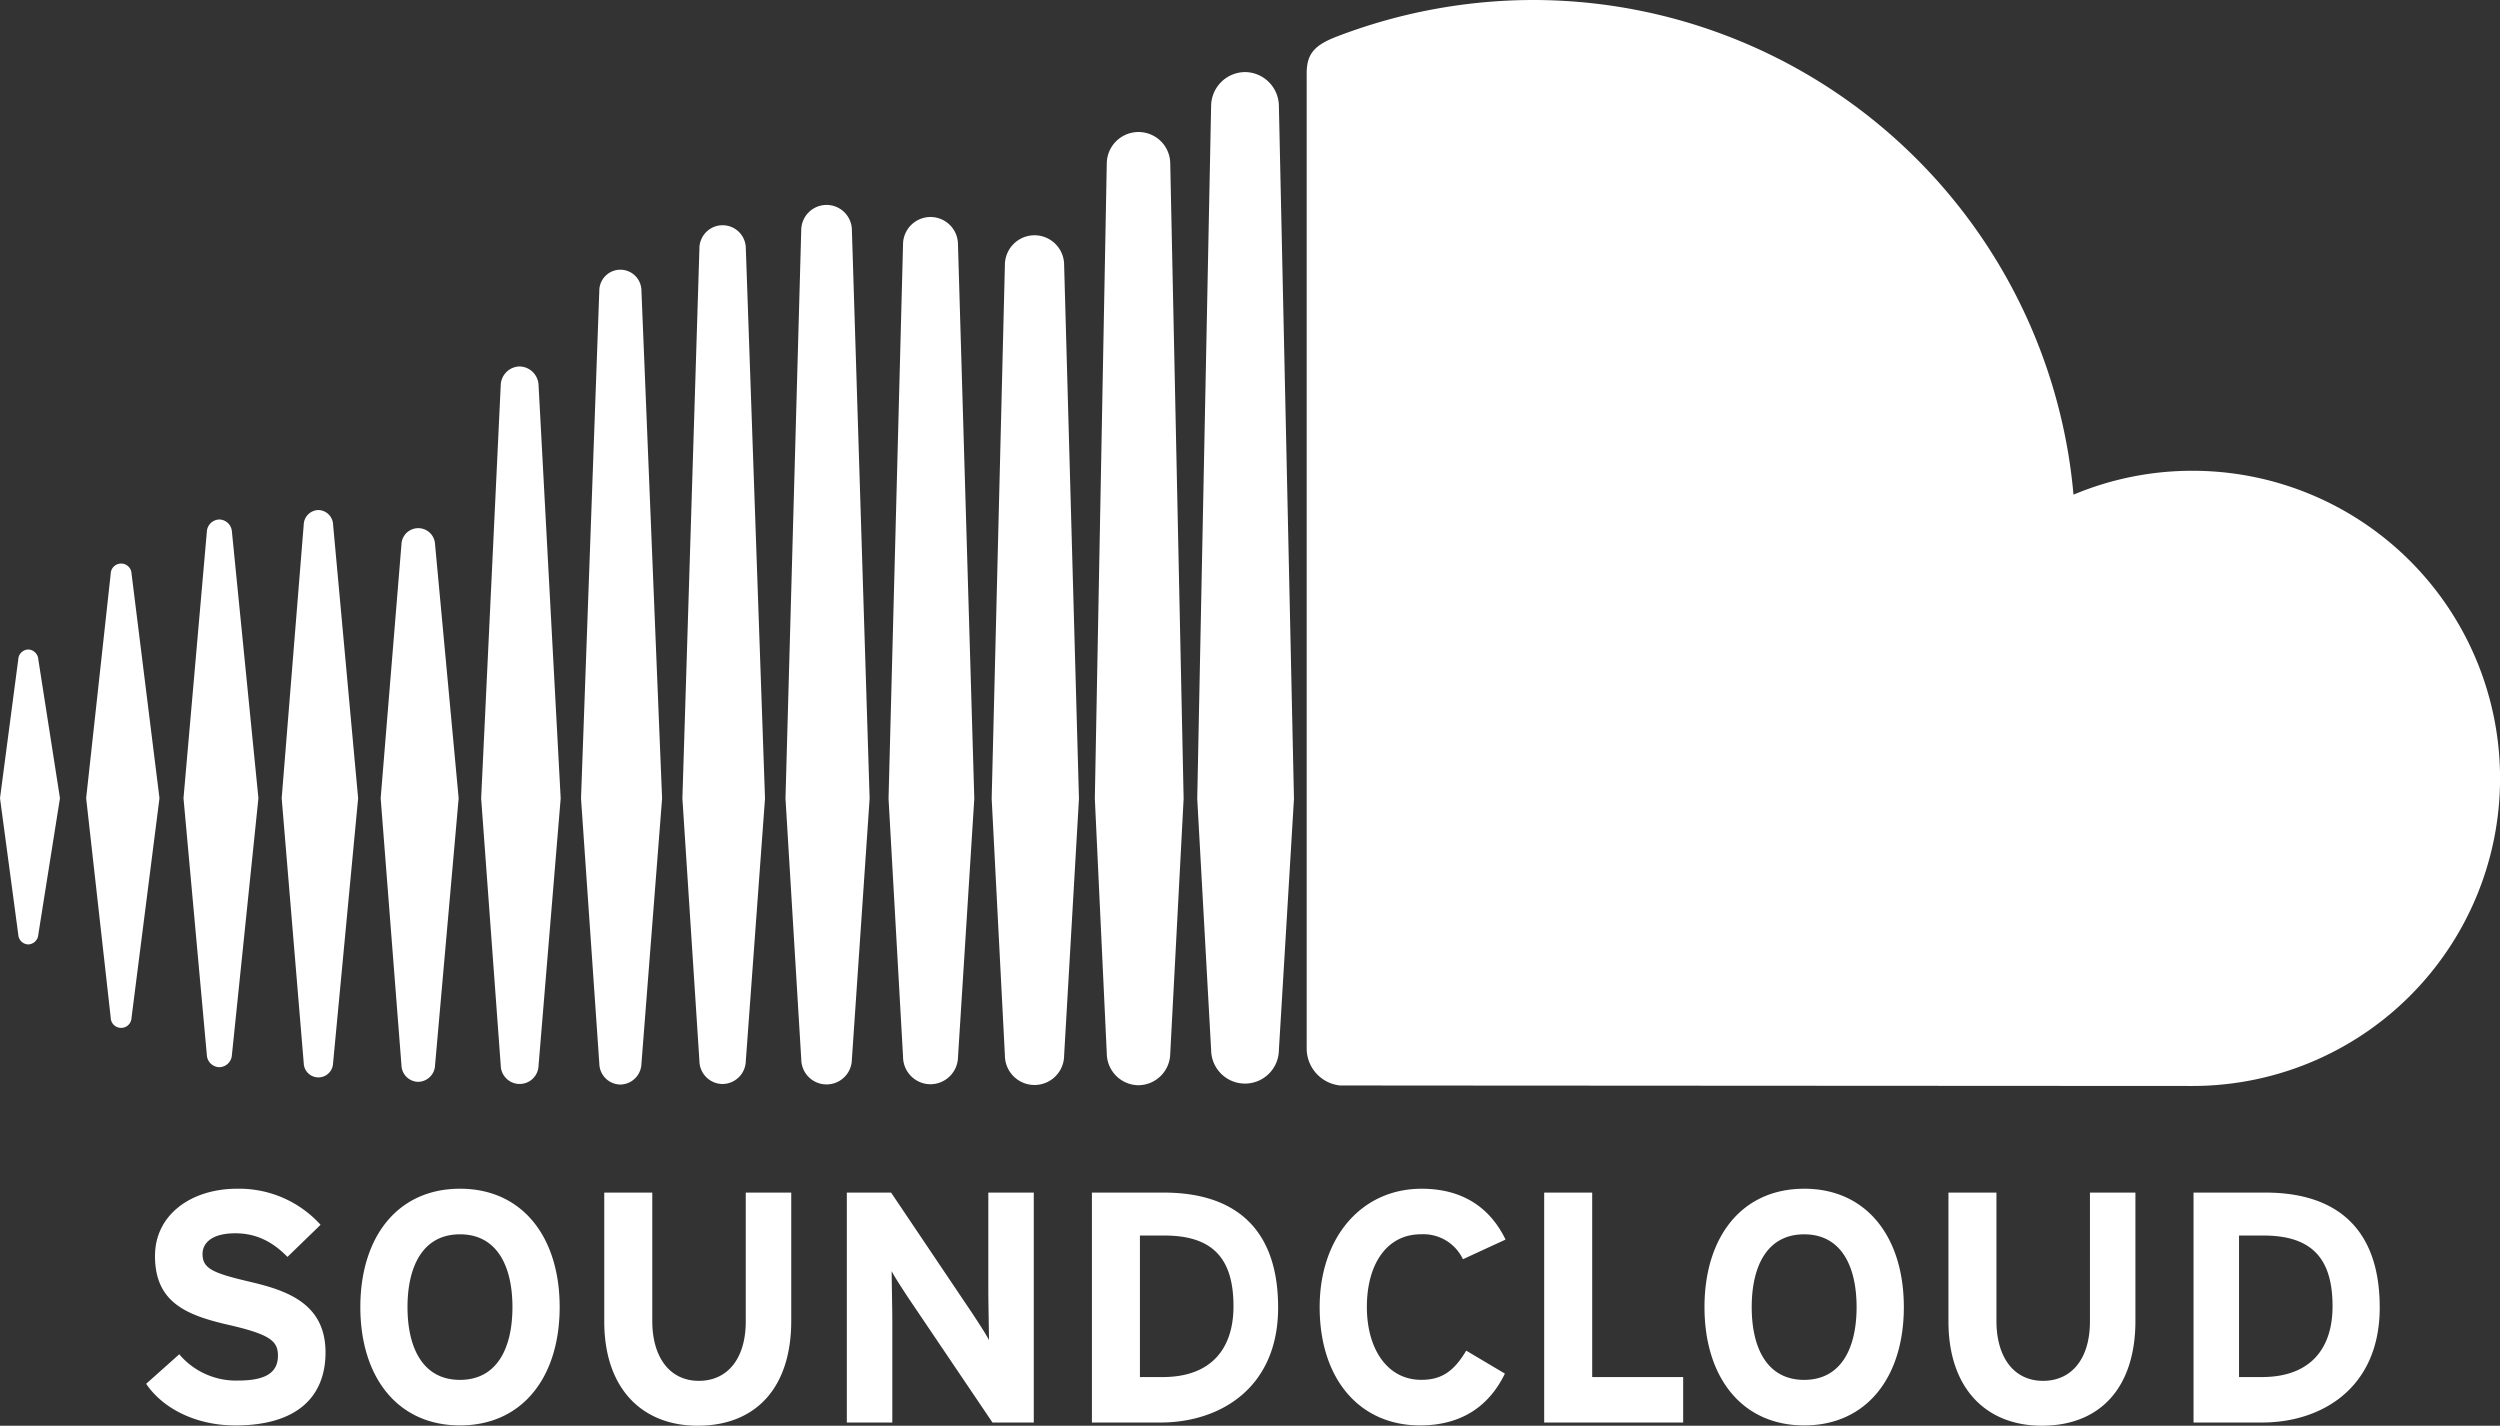 <svg id="Ebene_1" data-name="Ebene 1" xmlns="http://www.w3.org/2000/svg" viewBox="0 0 565.156 322.3">
  <rect x="0" y="0" width="565.156" height="322.3" fill="#333333" stroke="none"/>
  <defs>
    <style>
      .cls-1 {
        fill: #fff;
      }
    </style>
  </defs>
  <title>73aeb181-ddb9-4771-882e-38f5be644c1c</title>
  <path id="path2465" class="cls-1" d="M6.4,146.825a2.336,2.336,0,0,0-2.268,2.213L0,180.437l4.134,30.858A2.331,2.331,0,0,0,6.4,213.5a2.361,2.361,0,0,0,2.255-2.195h0v0l4.9-30.87-4.9-31.405A2.373,2.373,0,0,0,6.4,146.825Zm23.336-17.156a2.354,2.354,0,0,0-4.705,0c0,.012-5.556,50.767-5.556,50.767l5.556,49.643a2.351,2.351,0,0,0,4.7.012l6.322-49.655Zm87.734-46.828a4.361,4.361,0,0,0-4.274,4.237l-4.426,93.4,4.426,60.36a4.277,4.277,0,0,0,8.553-.012v.018l5-60.366-5-93.4A4.391,4.391,0,0,0,117.472,82.841ZM71.982,115.3a3.4,3.4,0,0,0-3.319,3.265l-4.985,61.886,4.985,59.874a3.317,3.317,0,0,0,6.632,0l5.666-59.874-5.666-61.9A3.41,3.41,0,0,0,71.982,115.3Zm91.376,129.748a5.307,5.307,0,0,0,5.24-5.2l4.341-59.345L168.6,56.16a5.243,5.243,0,0,0-10.487.006c0,.006-3.848,124.338-3.848,124.338l3.848,59.369A5.279,5.279,0,0,0,163.358,245.053Zm94.016.28a7.256,7.256,0,0,0,7.173-7.143v0l3.027-57.643L264.547,36.931a7.174,7.174,0,0,0-14.347.006L247.5,180.5c0,.091,2.705,57.728,2.705,57.728A7.241,7.241,0,0,0,257.374,245.332Zm-47.013-.225a6.248,6.248,0,0,0,6.207-6.183v.043l3.684-58.445-3.69-125.25a6.21,6.21,0,0,0-12.42,0l-3.277,125.256,3.283,58.433A6.218,6.218,0,0,0,210.361,245.107ZM94.554,244.56a3.878,3.878,0,0,0,3.793-3.733l5.338-60.373-5.338-57.43a3.8,3.8,0,0,0-7.593.024l-4.7,57.406,4.7,60.366A3.852,3.852,0,0,0,94.554,244.56Zm-44.962-3.307a2.923,2.923,0,0,0,2.833-2.766l5.994-58.044L52.431,120.21a2.934,2.934,0,0,0-2.839-2.772,2.9,2.9,0,0,0-2.833,2.772c0,.006-5.277,60.233-5.277,60.233l5.277,58.032A2.9,2.9,0,0,0,49.592,241.253ZM233.87,53.187a6.705,6.705,0,0,0-6.7,6.669L224.18,180.534l2.991,58.069a6.693,6.693,0,0,0,13.386-.043v.049l3.356-58.069-3.356-120.7A6.7,6.7,0,0,0,233.87,53.187ZM140.245,245.174a4.851,4.851,0,0,0,4.76-4.717l4.669-59.959L145.005,65.734a4.763,4.763,0,0,0-9.526,0c0,.006-4.134,114.763-4.134,114.763l4.14,59.983A4.818,4.818,0,0,0,140.245,245.174Zm52.333-5.66v-.03l4.012-58.968L192.578,51.977a5.724,5.724,0,0,0-11.447,0L177.569,180.51l3.568,59a5.721,5.721,0,0,0,11.441-.018ZM495.634,106.423a69.413,69.413,0,0,0-26.894,5.4A122.693,122.693,0,0,0,346.56,0a124.3,124.3,0,0,0-44.475,8.31c-5.246,2.03-6.645,4.122-6.693,8.177V237.162a8.412,8.412,0,0,0,7.508,8.219c.176.018,191.489.116,192.729.116a69.537,69.537,0,0,0,.006-139.074Zm-214.18-90.13a7.735,7.735,0,0,0-7.666,7.642l-3.137,156.631,3.143,56.847a7.657,7.657,0,0,0,15.313-.061v.067l3.41-56.853-3.41-156.643A7.73,7.73,0,0,0,281.455,16.292ZM56.237,289.7c-8.225-1.933-10.45-2.967-10.45-6.225,0-2.3,1.854-4.675,7.411-4.675,4.748,0,8.456,1.927,11.788,5.338l7.483-7.259a24.8,24.8,0,0,0-18.894-8.152c-10.237,0-18.535,5.781-18.535,15.2,0,10.225,6.675,13.265,16.231,15.484,9.781,2.219,11.563,3.708,11.563,7.046,0,3.927-2.9,5.635-9.04,5.635a16.79,16.79,0,0,1-13.271-5.939l-7.483,6.675c3.927,5.781,11.5,9.411,20.159,9.411,14.165,0,20.39-6.669,20.39-16.523C73.587,294.44,64.468,291.625,56.237,289.7Zm47.746-20.973c-14.152,0-22.523,10.967-22.523,26.755s8.371,26.748,22.523,26.748,22.536-10.961,22.536-26.748S118.135,268.725,103.983,268.725Zm0,43.211c-8.371,0-11.861-7.192-11.861-16.45s3.489-16.456,11.861-16.456,11.861,7.192,11.861,16.456S112.366,311.936,103.983,311.936Zm64.606-13.2c0,8.3-4.059,13.417-10.606,13.417s-10.528-5.265-10.528-13.563V269.6H136.6v29.138c0,15.113,8.5,23.563,21.1,23.563,13.266,0,21.17-8.675,21.17-23.709V269.6H168.588v29.138Zm54.834-7.149c0,2.9.147,9.426.147,11.356-.672-1.34-2.382-3.934-3.647-5.87L201.442,269.6H191.436v51.978h10.281V298.706c0-2.9-.147-9.426-.147-11.356.666,1.334,2.389,3.934,3.647,5.87l19.145,28.358H233.7V269.6H223.422v21.988ZM263.1,269.6H246.841v51.978H262.35c13.366,0,26.586-7.727,26.586-25.989C288.936,276.577,277.944,269.6,263.1,269.6Zm-.258,41.7h-5.148V279.309h5.528c11.063,0,15.622,5.3,15.622,15.99C278.844,304.866,273.83,311.3,262.841,311.3Zm58.381-32.272a9.863,9.863,0,0,1,9.49,5.635l9.636-4.444c-3.265-6.742-9.2-11.49-18.979-11.49-13.551,0-23.046,10.967-23.046,26.755,0,16.377,9.113,26.748,22.675,26.748,9.417,0,15.642-4.371,19.2-11.709l-8.742-5.192c-2.742,4.6-5.49,6.6-10.158,6.6-7.781,0-12.3-7.119-12.3-16.45C308.985,285.85,313.448,279.023,321.223,279.023Zm38.712-9.424H349.083v51.978H380.5V311.3H359.935Zm47.922-.874c-14.165,0-22.536,10.967-22.536,26.755s8.371,26.748,22.536,26.748,22.53-10.961,22.53-26.748S422.01,268.725,407.858,268.725Zm0,43.211c-8.383,0-11.86-7.192-11.86-16.45s3.477-16.456,11.86-16.456c8.365,0,11.848,7.192,11.848,16.456S416.223,311.936,407.858,311.936Zm64.6-13.2c0,8.3-4.042,13.417-10.6,13.417s-10.537-5.265-10.537-13.563V269.6H440.472v29.138c0,15.113,8.5,23.563,21.1,23.563,13.268,0,21.167-8.675,21.167-23.709V269.6H472.458ZM512.129,269.6H495.877v51.978h15.509c13.372,0,26.58-7.727,26.58-25.989C537.966,276.577,526.981,269.6,512.129,269.6Zm-.817,41.7h-5.154V279.309h5.534c11.05,0,15.61,5.3,15.61,15.99C527.3,304.866,522.3,311.3,511.313,311.3Z"/>
</svg>
